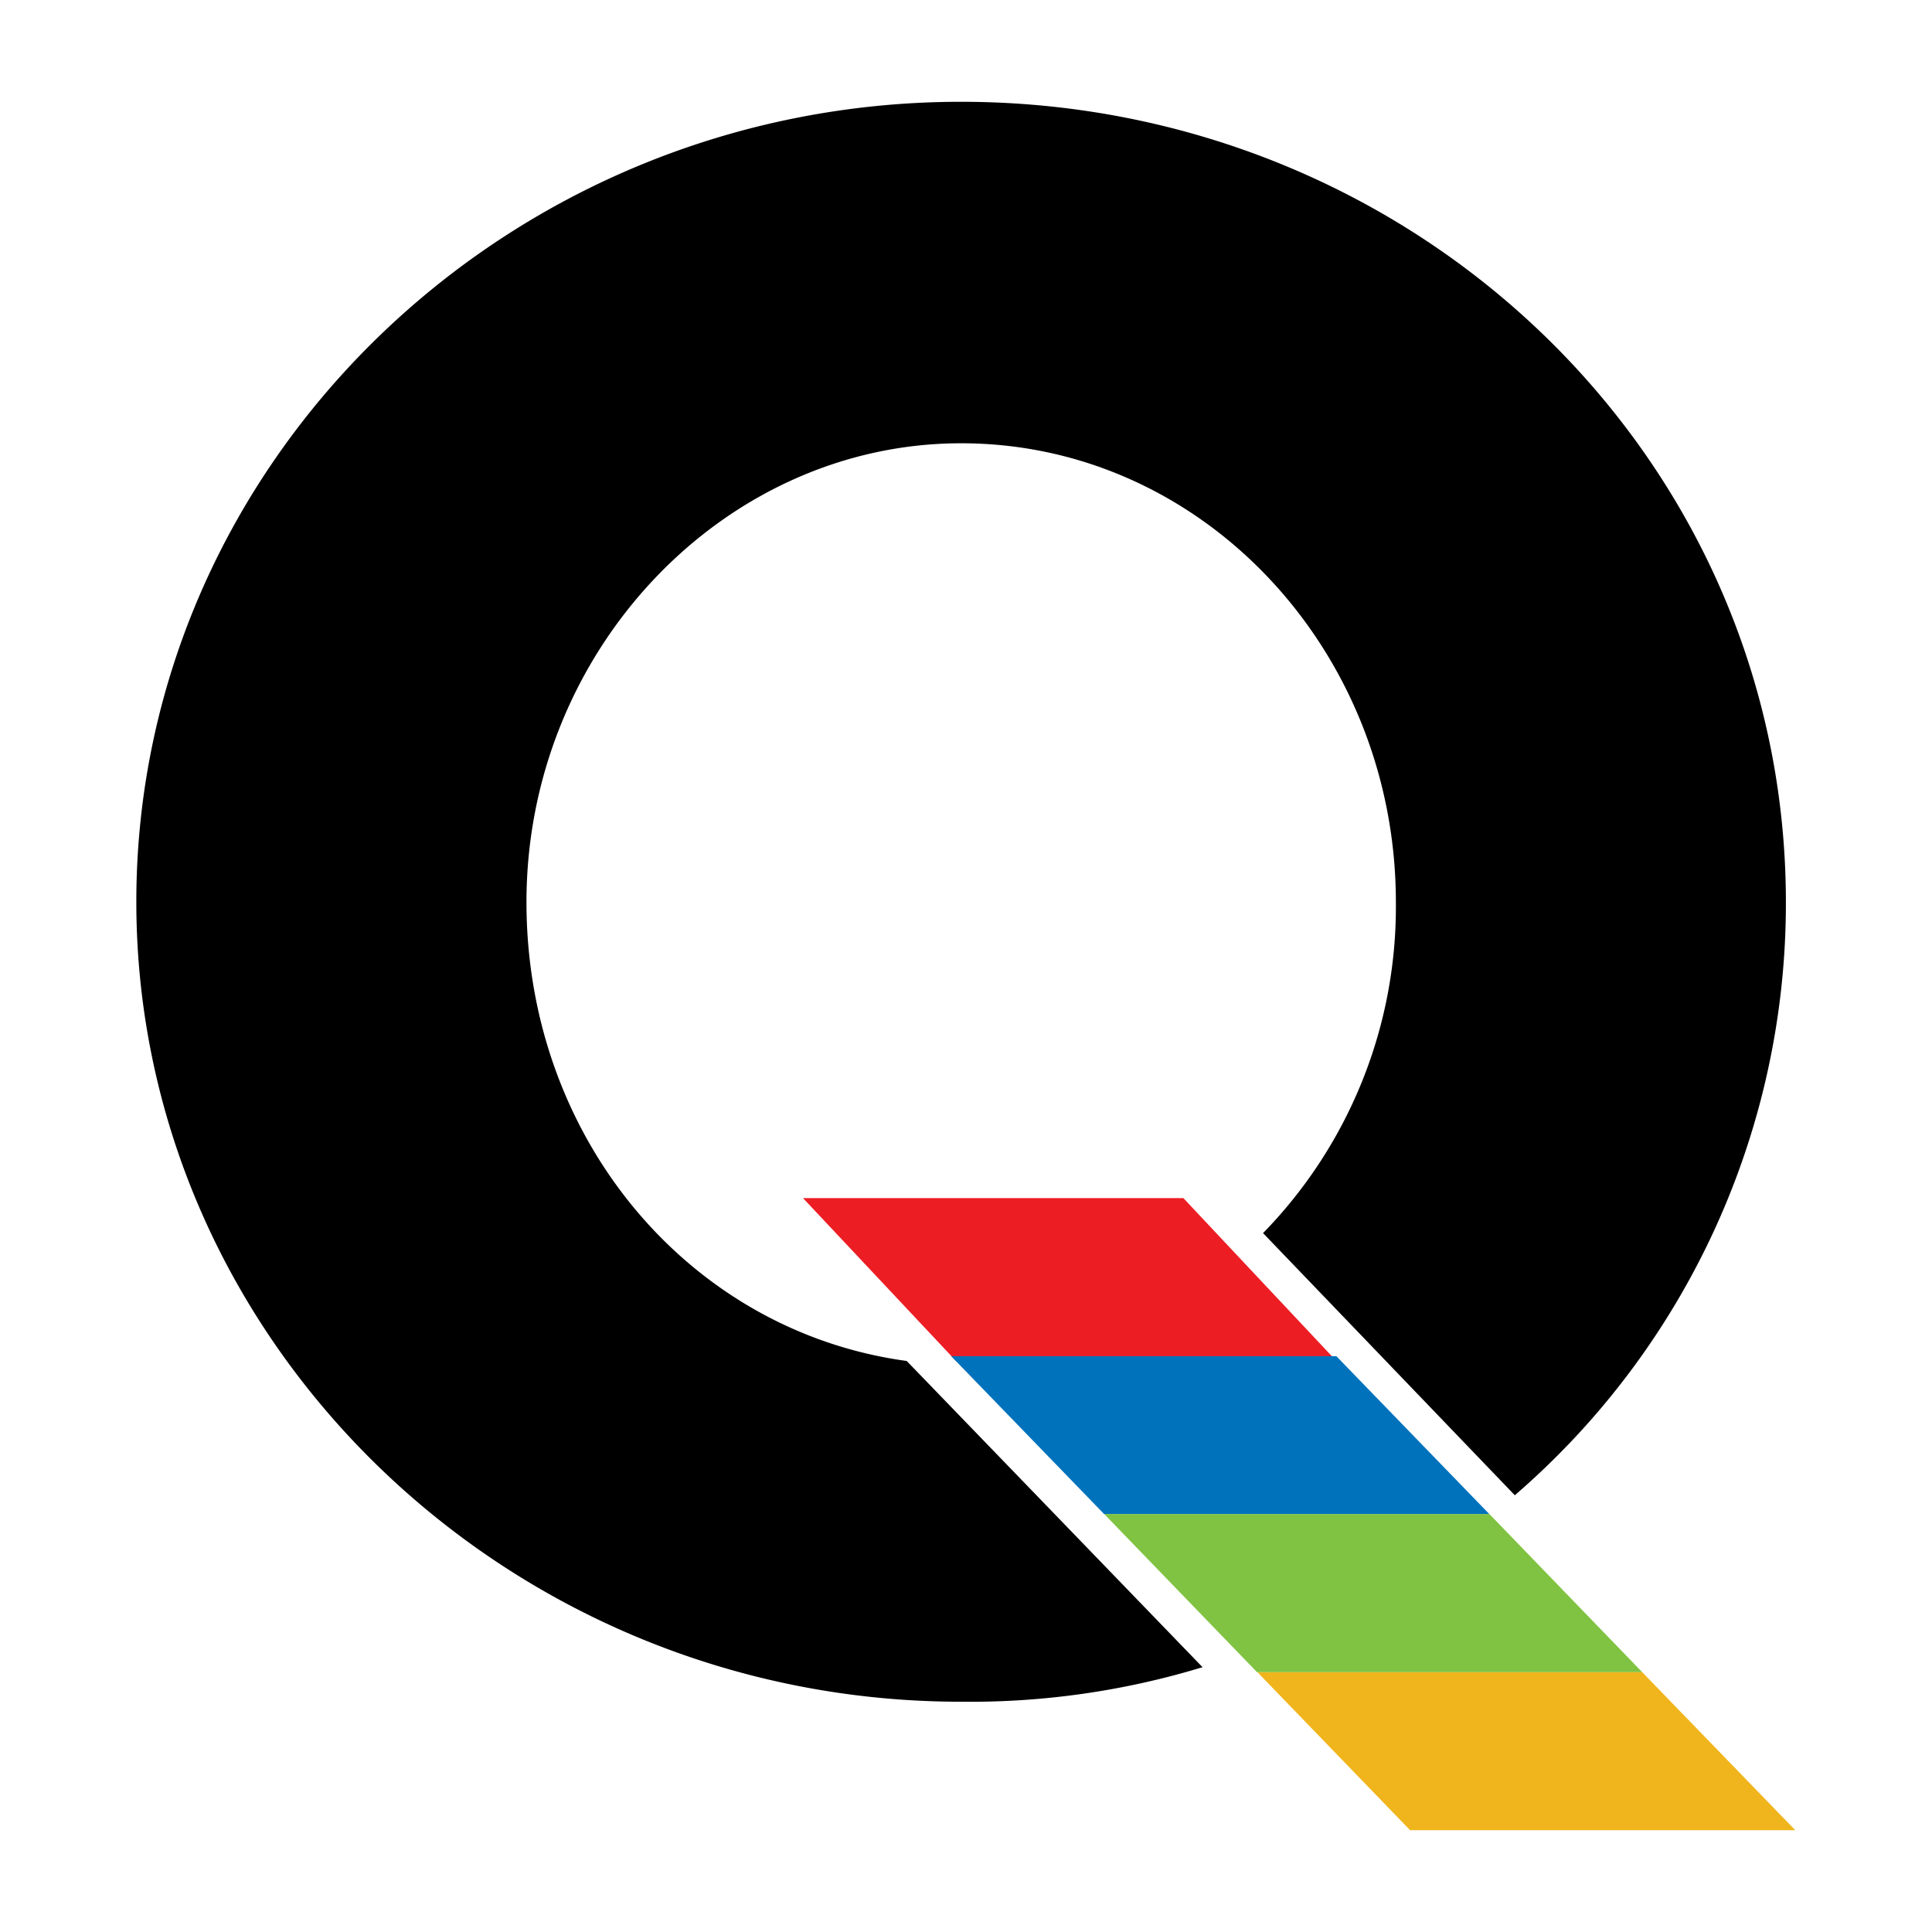 <svg id="Layer_1" data-name="Layer 1" xmlns="http://www.w3.org/2000/svg" width="160" height="160" viewBox="0 0 160 160"><defs><style>.cls-1{fill:#f0b51c;}.cls-2{fill:#ed1d24;}.cls-3{fill:#0072bc;}.cls-4{fill:#80c342;}</style></defs><path id="Path_229" data-name="Path 229" d="M79.59,8.43c-37.63,0-68.3,29.85-68.3,66.25S42,140.93,79.59,140.93a66.05,66.05,0,0,0,20-2.86L75.09,112.71c-18-2.45-31.49-18.41-31.49-38,0-20.85,16.36-38,36-38,20,0,36,17.18,36,38a38.66,38.66,0,0,1-11,27.41l20.85,21.71A64.76,64.76,0,0,0,147.9,74.73c0-36.86-30.67-66.3-68.31-66.3"/><path id="Path_230" data-name="Path 230" class="cls-1" d="M104.13,138.48H136l12.68,13.09h-31.9Z"/><path id="Path_231" data-name="Path 231" class="cls-2" d="M66.5,99.22H98l12.68,13.5H79.18Z"/><path id="Path_232" data-name="Path 232" class="cls-3" d="M78.77,112.31h31.9l12.68,13.09H91.45Z"/><path id="Path_233" data-name="Path 233" class="cls-4" d="M91.45,125.39h31.9L136,138.48h-31.9Z"/></svg>